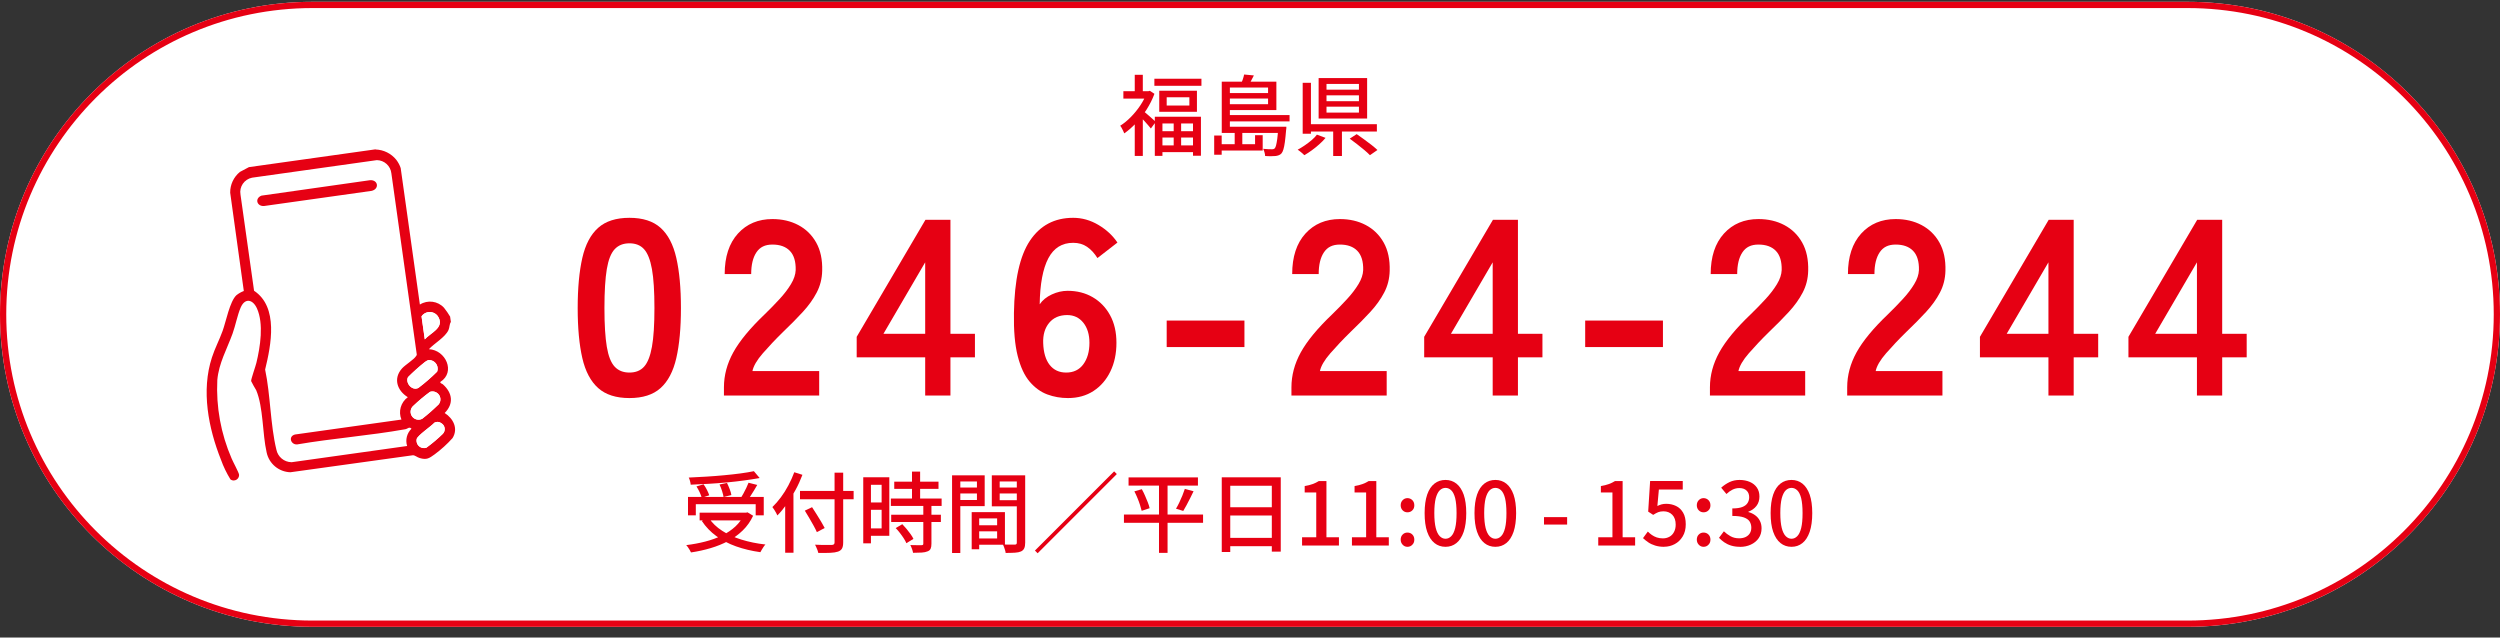 <?xml version="1.0" encoding="UTF-8"?><svg id="_レイヤー_1" xmlns="http://www.w3.org/2000/svg" viewBox="0 0 400 102"><rect x="0" y="0" width="400" height="102" fill="#333333" stroke="none"/><path id="_パス_13627" d="M72.87,57.47c.76-.07,1.43.5,1.5,1.26.02.2,0,.4-.08.59-.94.93-1.94,1.81-3,2.61-1.02.52-2.13-.81-1.66-1.73.84-.84,1.73-1.64,2.66-2.39.17-.14.37-.26.58-.34" fill="#fff"/><path id="_パス_13628" d="M73.15,62.56c.67-.22,1.38.14,1.61.8.14.41.06.86-.21,1.2-.83.82-1.71,1.59-2.64,2.31-.62.33-1.38.09-1.71-.53-.28-.53-.15-1.19.32-1.57.83-.79,1.71-1.53,2.64-2.21" fill="#fff"/><path id="_パス_13629" d="M74.93,67.55c.54.29.74.95.45,1.49-.05.09-.1.16-.17.23-.82.8-1.7,1.54-2.62,2.22-.63.21-1.31-.12-1.52-.75-.07-.2-.08-.41-.04-.62.1-.55,2.37-2.09,2.84-2.63.34-.19.75-.17,1.06.05" fill="#fff"/><path id="_パス_13630" d="M72.32,54.16l-.52-3.68c.49-.72,1.47-.91,2.2-.42.23.15.41.36.53.6.89,1.67-1.3,2.47-2.21,3.5" fill="#fff"/><path d="M50,.29h300c27.61,0,50,22.39,50,50h0c0,27.61-22.39,50-50,50H50C22.39,100.29,0,77.9,0,50.29h0C0,22.68,22.39.29,50,.29Z" fill="#fff"/><path d="M50,.79h300c27.34,0,49.5,22.16,49.5,49.5h0c0,27.34-22.16,49.5-49.5,49.5H50C22.66,99.79.5,77.63.5,50.29h0C.5,22.95,22.66.79,50,.79Z" fill="none" stroke="#e60013"/><g isolation="isolate"><path d="M100.71,63.69c-2.13,0-3.8-.53-5-1.6-1.2-1.07-2.05-2.67-2.54-4.8-.49-2.13-.74-4.8-.74-8s.25-5.87.74-8.02,1.34-3.75,2.54-4.82,2.87-1.6,5-1.6,3.79.53,4.98,1.6c1.19,1.07,2.03,2.67,2.52,4.82s.74,4.82.74,8.02-.25,5.87-.74,8c-.49,2.13-1.33,3.73-2.52,4.8-1.19,1.07-2.85,1.6-4.98,1.6ZM100.71,59.61c.99,0,1.77-.31,2.34-.94.57-.63.99-1.69,1.26-3.18.27-1.49.4-3.56.4-6.2s-.13-4.75-.4-6.24c-.27-1.49-.69-2.55-1.26-3.18-.57-.63-1.35-.94-2.34-.94s-1.77.31-2.36.94c-.59.63-1.01,1.69-1.26,3.18-.25,1.49-.38,3.57-.38,6.24s.13,4.71.38,6.2c.25,1.49.67,2.55,1.26,3.18.59.63,1.37.94,2.36.94Z" fill="#e60013"/><path d="M115.83,63.29v-1.32c0-1.92.5-3.79,1.5-5.6s2.67-3.84,5.02-6.08c.83-.8,1.61-1.61,2.36-2.42.75-.81,1.36-1.61,1.84-2.4.48-.79.73-1.54.76-2.26.03-1.39-.29-2.41-.94-3.08-.65-.67-1.58-1-2.78-1s-2,.41-2.56,1.24c-.56.83-.84,1.99-.84,3.48h-4.24c0-2.77.71-4.93,2.12-6.48,1.41-1.55,3.25-2.32,5.52-2.32,1.55,0,2.93.32,4.14.96,1.21.64,2.17,1.57,2.86,2.8.69,1.23,1.01,2.73.96,4.52-.03,1.25-.32,2.41-.88,3.48-.56,1.07-1.3,2.1-2.22,3.1s-1.97,2.06-3.14,3.18c-1.23,1.2-2.31,2.35-3.26,3.44s-1.5,2.04-1.66,2.84h10.68v3.92h-15.24Z" fill="#e60013"/><path d="M148.03,63.29v-6.12h-10.96v-3.28l11-18.72h4v18.24h3.92v3.76h-3.92v6.12h-4.04ZM141.35,53.41h6.68v-11.44l-6.68,11.44Z" fill="#e60013"/><path d="M170.87,63.69c-1.15,0-2.25-.19-3.3-.58-1.05-.39-1.99-1.07-2.82-2.04-.83-.97-1.47-2.35-1.92-4.12-.45-1.77-.65-4.06-.6-6.86.08-5.28.93-9.14,2.56-11.58,1.63-2.44,3.93-3.66,6.92-3.66,1.41,0,2.76.38,4.04,1.14s2.29,1.7,3.04,2.82l-3.2,2.48c-.48-.77-1.03-1.37-1.66-1.8s-1.37-.64-2.22-.64c-1.79,0-3.11.83-3.98,2.48s-1.33,4.11-1.38,7.36c.45-.67,1.1-1.19,1.94-1.58s1.69-.58,2.54-.58c1.49,0,2.83.34,4,1.02,1.17.68,2.1,1.64,2.78,2.88.68,1.24,1.02,2.71,1.02,4.42s-.32,3.23-.96,4.56c-.64,1.33-1.54,2.38-2.7,3.14s-2.53,1.14-4.1,1.14ZM170.59,59.61c1.17,0,2.09-.44,2.74-1.32.65-.88.98-2.03.98-3.44,0-1.33-.33-2.41-.98-3.22-.65-.81-1.51-1.22-2.58-1.22-1.23,0-2.19.41-2.88,1.24-.69.83-1.01,1.91-.96,3.24.05,1.52.4,2.69,1.04,3.5.64.81,1.52,1.22,2.64,1.22Z" fill="#e60013"/><path d="M186.67,55.53v-4.24h12.44v4.24h-12.44Z" fill="#e60013"/><path d="M206.63,63.29v-1.32c0-1.92.5-3.79,1.5-5.6s2.67-3.84,5.02-6.08c.83-.8,1.61-1.61,2.36-2.42.75-.81,1.36-1.61,1.84-2.4.48-.79.73-1.54.76-2.26.03-1.39-.29-2.41-.94-3.08-.65-.67-1.58-1-2.78-1s-2,.41-2.56,1.24c-.56.83-.84,1.99-.84,3.48h-4.24c0-2.77.71-4.93,2.12-6.48,1.41-1.55,3.25-2.32,5.52-2.32,1.55,0,2.93.32,4.14.96,1.21.64,2.17,1.57,2.86,2.8.69,1.23,1.01,2.73.96,4.52-.03,1.25-.32,2.41-.88,3.48-.56,1.07-1.3,2.1-2.22,3.1-.92,1-1.97,2.06-3.14,3.18-1.23,1.2-2.31,2.35-3.26,3.44-.95,1.09-1.5,2.04-1.66,2.84h10.68v3.92h-15.24Z" fill="#e60013"/><path d="M238.83,63.29v-6.12h-10.96v-3.28l11-18.72h4v18.24h3.92v3.76h-3.92v6.12h-4.04ZM232.15,53.41h6.68v-11.44l-6.68,11.44Z" fill="#e60013"/><path d="M253.63,55.53v-4.24h12.44v4.24h-12.44Z" fill="#e60013"/><path d="M273.59,63.29v-1.32c0-1.92.5-3.79,1.5-5.6s2.67-3.84,5.02-6.08c.83-.8,1.61-1.61,2.36-2.42.75-.81,1.36-1.61,1.84-2.4.48-.79.73-1.54.76-2.26.03-1.39-.29-2.41-.94-3.08-.65-.67-1.58-1-2.78-1s-2,.41-2.56,1.24c-.56.83-.84,1.99-.84,3.48h-4.24c0-2.77.71-4.93,2.12-6.48,1.41-1.55,3.25-2.32,5.52-2.32,1.55,0,2.93.32,4.14.96,1.21.64,2.17,1.57,2.86,2.8.69,1.23,1.01,2.73.96,4.52-.03,1.25-.32,2.41-.88,3.48-.56,1.07-1.3,2.1-2.22,3.1s-1.97,2.06-3.14,3.18c-1.23,1.2-2.31,2.35-3.26,3.44s-1.5,2.04-1.66,2.84h10.68v3.92h-15.24Z" fill="#e60013"/><path d="M295.55,63.29v-1.32c0-1.92.5-3.79,1.5-5.6s2.67-3.84,5.02-6.08c.83-.8,1.61-1.61,2.36-2.42.75-.81,1.36-1.61,1.84-2.4.48-.79.73-1.54.76-2.26.03-1.39-.29-2.41-.94-3.08-.65-.67-1.58-1-2.78-1s-2,.41-2.56,1.24c-.56.83-.84,1.99-.84,3.48h-4.24c0-2.77.71-4.93,2.12-6.48,1.41-1.55,3.25-2.32,5.52-2.32,1.55,0,2.93.32,4.14.96,1.21.64,2.17,1.57,2.86,2.8.69,1.23,1.01,2.73.96,4.52-.03,1.25-.32,2.41-.88,3.48-.56,1.07-1.3,2.1-2.22,3.1-.92,1-1.97,2.06-3.14,3.18-1.23,1.2-2.31,2.35-3.26,3.44-.95,1.09-1.5,2.04-1.66,2.84h10.68v3.92h-15.24Z" fill="#e60013"/><path d="M327.75,63.29v-6.12h-10.96v-3.28l11-18.72h4v18.24h3.92v3.76h-3.92v6.12h-4.04ZM321.07,53.41h6.68v-11.44l-6.68,11.44Z" fill="#e60013"/><path d="M351.51,63.29v-6.12h-10.96v-3.28l11-18.72h4v18.24h3.92v3.76h-3.92v6.12h-4.04ZM344.83,53.41h6.68v-11.44l-6.68,11.44Z" fill="#e60013"/></g><path id="_パス_1118-2" d="M60.1,23.92c1.29.04,2.49.64,3.3,1.64.31.41.55.85.71,1.33l3.07,21.84c1.24-.79,2.87-.57,3.86.51.36.45.69.93.98,1.42l.12.85c-.25.38-.19.86-.38,1.29-.53,1.17-2.27,2.13-3.14,3.07,2.68.12,4.33,3.66,1.83,5.24-.02.26.26.24.42.39,1.53,1.37,1.76,3.09.28,4.58,1.38.89,2.2,2.48,1.26,4.01-.87.97-1.83,1.84-2.87,2.61-.88.63-1.26.91-2.38.59-.42-.12-.75-.45-1.09-.45l-19.6,2.72c-1.85-.05-3.43-1.36-3.81-3.18-.69-3.01-.51-7.19-1.67-9.95-.29-.47-.56-.96-.81-1.46-.02-.32.71-2.36.84-2.91.62-2.56,1.2-6.26.09-8.72-.65-1.43-1.9-1.74-2.6-.14-.53,1.22-.82,2.85-1.3,4.18-.9,2.48-2.2,4.72-2.44,7.42-.21,4.31.57,8.6,2.29,12.56.22.54,1.15,2.23,1.19,2.59.03.47-.32.89-.8.92-.21.02-.41-.04-.58-.17-.61-.99-1.12-2.04-1.51-3.13-2.02-5.08-3.19-11.06-1.45-16.38.47-1.46,1.19-2.81,1.71-4.25.54-1.49,1.14-4.71,2.2-5.7.36-.29.76-.52,1.19-.68l-2.18-15.73c-.02-1.28.56-2.51,1.55-3.32l1.45-.77,20.28-2.85ZM46.62,73.96l18.52-2.6c-.31-.98-.04-2.05.7-2.77-.38-.38-.58.02-1.01.09-5.69,1.02-11.6,1.45-17.3,2.43-1.02.05-1.45-1.3-.33-1.59l17.03-2.39c-.53-1.28-.11-2.76,1.02-3.58-1.72-1.06-2.37-3-.92-4.61.54-.59,1.87-1.39,2.23-1.95.06-.09.14-.17.12-.3l-4.06-28.95c-.13-1.19-1.12-2.1-2.32-2.12l-19.97,2.81c-1.25.25-2.08,1.45-1.85,2.71l2.17,15.38c3.94,2.62,2.73,8.67,1.77,12.61.86,4.06.83,8.83,1.8,12.81.23,1.15,1.23,1.99,2.4,2.01M67.96,54.3c.9-1.04,3.1-1.83,2.21-3.5-.39-.78-1.34-1.1-2.12-.71-.24.12-.45.3-.61.53l.52,3.68ZM68.51,57.62c-.21.08-.4.2-.57.34-.93.74-1.82,1.54-2.66,2.38-.47.92.65,2.25,1.66,1.73,1.06-.8,2.07-1.68,3.01-2.61.26-.72-.12-1.51-.84-1.77-.19-.07-.39-.09-.59-.08M68.8,62.7c-.92.68-1.8,1.42-2.64,2.21-.54.45-.61,1.24-.17,1.78.38.46,1.03.59,1.56.32.92-.72,1.8-1.49,2.64-2.31.44-.55.36-1.34-.19-1.79-.34-.27-.79-.36-1.2-.22M70.57,67.68c-.32-.22-.73-.24-1.06-.05-.47.54-2.75,2.08-2.84,2.63-.13.65.29,1.28.94,1.41.21.04.42.03.62-.04.93-.68,1.8-1.42,2.63-2.22.42-.44.39-1.14-.05-1.55-.07-.07-.15-.12-.23-.17" fill="#e60013"/><path id="_パス_1121-2" d="M68.52,57.61c.76-.07,1.43.5,1.5,1.26.02.2,0,.4-.08.59-.94.93-1.94,1.81-3,2.61-1.02.52-2.13-.81-1.66-1.73.84-.84,1.73-1.64,2.66-2.38.17-.14.37-.26.57-.34" fill="#fff"/><path id="_パス_1122-2" d="M68.79,62.7c.66-.22,1.39.13,1.61.8.14.41.06.87-.22,1.2-.83.82-1.71,1.59-2.64,2.31-.62.32-1.38.08-1.71-.54-.27-.53-.14-1.18.32-1.56.83-.79,1.71-1.53,2.64-2.21" fill="#fff"/><path id="_パス_1123-2" d="M70.57,67.69c.54.29.74.95.45,1.49-.05.08-.1.16-.17.23-.82.8-1.7,1.54-2.63,2.22-.63.21-1.31-.12-1.52-.75-.07-.2-.08-.41-.04-.62.09-.55,2.37-2.09,2.84-2.63.34-.19.75-.17,1.06.05" fill="#fff"/><path id="_パス_1124-2" d="M67.97,54.29l-.52-3.68c.49-.72,1.47-.91,2.2-.42.23.15.41.36.53.61.89,1.67-1.3,2.47-2.21,3.5" fill="#fff"/><path id="_パス_1125-2" d="M41.84,31.3l17.37-2.47c1.31-.08,1.52,1.42.24,1.71l-17.19,2.42c-1.17.09-1.55-1.22-.42-1.66" fill="#e60013"/><g isolation="isolate"><path d="M183.47,14.59h.27l.24-.06.73.48c-.32.87-.74,1.7-1.25,2.51-.52.8-1.08,1.53-1.7,2.18-.62.65-1.24,1.2-1.88,1.64-.04-.12-.1-.26-.18-.42-.08-.16-.16-.31-.24-.46-.08-.15-.16-.26-.23-.34.59-.37,1.16-.84,1.71-1.4.55-.56,1.05-1.17,1.5-1.84.45-.67.8-1.35,1.03-2.04v-.25ZM179.74,14.59h4.21v1.19h-4.21v-1.19ZM181.56,11.97h1.29v3.19h-1.29v-3.19ZM181.56,19.04l1.29-1.57v7.48h-1.29v-5.91ZM182.98,17.8c.09.08.23.19.41.34.18.15.38.33.59.51s.4.36.57.51c.17.15.3.27.37.34l-.78,1.06c-.1-.13-.24-.29-.41-.49s-.35-.4-.53-.6c-.19-.21-.37-.4-.54-.58-.17-.18-.32-.33-.44-.44l.76-.66ZM184.7,12.6h7.53v1.13h-7.53v-1.13ZM184.77,18.68h7.38v6.24h-1.27v-5.17h-4.89v5.19h-1.22v-6.27ZM185.48,14.52h6.03v3.37h-6.03v-3.37ZM185.48,20.99h6.03v1.01h-6.03v-1.01ZM185.48,23.26h6.03v1.08h-6.03v-1.08ZM186.67,15.56v1.32h3.63v-1.32h-3.63ZM187.79,19.32h1.19v4.69h-1.19v-4.69Z" fill="#e60013"/><path d="M194.27,21.68h1.2v3.08h-1.2v-3.08ZM200.81,21.63h1.22v2.46h-7.1v-1.02h5.88v-1.44ZM195.48,13.07h1.3v7.56h-1.3v-7.56ZM195.48,20.28h9.53v.99h-9.53v-.99ZM196.18,14.89h7.08v.87h-7.08v-.87ZM196.19,18.41h10.14v1.01h-10.14v-1.01ZM196.23,13.07h7.99v4.54h-7.99v-.94h6.66v-2.66h-6.66v-.94ZM197.55,21.16h1.22v2.38h-1.22v-2.38ZM199.05,11.92l1.57.15c-.15.32-.31.62-.48.92s-.32.55-.45.76l-1.16-.22c.1-.24.21-.51.31-.81.1-.3.18-.56.22-.8ZM204.52,20.28h1.3c0,.25-.02.42-.04.5-.07.79-.13,1.44-.2,1.95-.07.5-.15.9-.24,1.19s-.19.5-.31.63-.26.22-.41.28c-.15.06-.32.1-.5.13-.17.02-.4.03-.71.03s-.63,0-.99-.03c0-.18-.04-.37-.1-.59s-.13-.4-.22-.56c.3.03.58.05.83.06.26,0,.44.01.54.01.12,0,.22,0,.29-.03.07-.02.13-.06.19-.11.08-.08.16-.24.22-.48s.13-.58.19-1.03c.06-.45.11-1.04.16-1.77v-.18Z" fill="#e60013"/><path d="M210.7,21.54l1.39.52c-.29.35-.63.69-1.01,1.03-.38.34-.78.66-1.19.96s-.81.56-1.2.78c-.08-.09-.19-.19-.31-.3-.13-.11-.26-.21-.39-.32-.14-.11-.25-.19-.36-.26.38-.21.77-.44,1.16-.71.39-.27.76-.55,1.1-.84s.61-.58.82-.86ZM208.43,13.25h1.32v8.15h-1.32v-8.15ZM209.2,19.87h11.1v1.18h-11.1v-1.18ZM210.98,12.49h7.76v6.47h-7.76v-6.47ZM212.24,13.43v.92h5.19v-.92h-5.19ZM212.24,15.25v.94h5.19v-.94h-5.19ZM212.24,17.07v.95h5.19v-.95h-5.19ZM213.31,20.37h1.4v4.59h-1.4v-4.59ZM215.95,22.19l1.12-.73c.36.25.75.53,1.17.83.42.3.81.6,1.2.9.38.3.7.57.95.81l-1.2.83c-.22-.23-.52-.51-.89-.82-.37-.31-.76-.63-1.18-.95-.42-.32-.81-.61-1.17-.88Z" fill="#e60013"/></g><g isolation="isolate"><path d="M119.08,82.03h.28l.24-.06.9.55c-.43.91-.98,1.69-1.66,2.35s-1.45,1.22-2.32,1.69c-.87.46-1.81.84-2.82,1.14-1.01.3-2.05.53-3.14.69-.05-.1-.11-.23-.2-.38s-.18-.3-.28-.44c-.1-.14-.19-.26-.29-.35,1.06-.13,2.08-.32,3.05-.57.97-.25,1.86-.57,2.68-.97.82-.4,1.53-.88,2.14-1.44.61-.57,1.08-1.23,1.43-1.98v-.22ZM110.09,79.51h12.11v2.94h-1.29v-1.78h-9.58v1.78h-1.25v-2.94ZM120.63,75.4l.91,1.08c-.75.14-1.57.27-2.46.39-.89.12-1.82.23-2.79.32-.97.09-1.94.16-2.92.22-.98.06-1.93.1-2.86.14,0-.17-.05-.36-.11-.59s-.13-.41-.2-.55c.92-.04,1.86-.09,2.82-.15.96-.06,1.9-.13,2.83-.22s1.8-.18,2.61-.29c.81-.11,1.53-.23,2.16-.36ZM111.42,77.83l1.15-.34c.2.27.38.57.55.91s.29.62.36.85l-1.2.38c-.07-.24-.18-.53-.34-.88-.16-.34-.33-.65-.51-.93ZM111.94,82.03h7.63v1.23h-7.63v-1.23ZM113.42,82.89c.53.78,1.24,1.47,2.13,2.04.89.58,1.92,1.05,3.09,1.41,1.17.36,2.45.63,3.83.78-.09.09-.19.21-.29.36-.1.15-.2.3-.29.46-.09.15-.17.29-.23.41-1.41-.2-2.71-.51-3.89-.93-1.19-.42-2.24-.98-3.16-1.65s-1.7-1.48-2.32-2.42l1.15-.48ZM115.13,77.52l1.19-.25c.15.3.29.63.43.99.14.36.23.68.27.95l-1.25.31c-.04-.26-.12-.58-.24-.96-.12-.38-.26-.73-.41-1.04ZM119.77,77.24l1.39.35c-.17.3-.34.6-.53.9-.18.3-.36.59-.55.87s-.35.52-.51.73l-1.08-.34c.15-.23.3-.5.46-.79s.31-.59.46-.9c.14-.3.26-.58.36-.83Z" fill="#e60013"/><path d="M127.09,75.56l1.3.41c-.31.81-.67,1.62-1.1,2.41s-.88,1.54-1.38,2.24-1,1.32-1.53,1.85c-.04-.1-.1-.24-.2-.41s-.2-.34-.31-.52-.2-.31-.29-.41c.47-.45.92-.97,1.36-1.56.44-.59.84-1.23,1.2-1.91.36-.68.68-1.38.94-2.09ZM125.63,79.41l1.32-1.33v.03s.01,10.33.01,10.33h-1.33v-9.03ZM128,78.55h8.58v1.33h-8.58v-1.33ZM128.78,81.7l1.15-.55c.23.35.48.73.73,1.14s.5.8.73,1.19c.23.39.42.72.56,1l-1.25.66c-.13-.29-.3-.63-.52-1.03-.21-.4-.45-.81-.7-1.23-.25-.42-.49-.82-.71-1.18ZM133.54,75.63h1.37v11.14c0,.46-.07.79-.2,1.01-.13.22-.35.38-.64.48-.3.1-.71.17-1.22.19s-1.15.03-1.92.02c-.02-.12-.06-.26-.12-.42-.06-.16-.13-.32-.2-.48-.07-.16-.14-.3-.2-.42.38.02.76.03,1.12.04.36,0,.68,0,.96,0s.47,0,.58,0c.17,0,.29-.04.36-.11.07-.06.1-.17.1-.31v-11.14Z" fill="#e60013"/><path d="M138.12,76.36h1.23v10.57h-1.23v-10.57ZM138.75,76.36h3.54v9.37h-3.54v-1.19h2.31v-6.97h-2.31v-1.2ZM138.82,80.39h2.83v1.18h-2.83v-1.18ZM142.54,79.77h8.12v1.18h-8.12v-1.18ZM142.59,82.36h7.95v1.16h-7.95v-1.16ZM143.08,77.07h7.08v1.15h-7.08v-1.15ZM143.31,84.49l1.06-.62c.22.23.45.49.69.77.23.28.45.56.64.83.2.28.35.53.45.75l-1.13.69c-.09-.22-.23-.48-.41-.76-.18-.29-.39-.57-.61-.86-.22-.29-.45-.56-.69-.8ZM147.74,80.82h1.29v6.17c0,.34-.04.6-.13.8s-.25.34-.5.43c-.24.1-.55.17-.92.19-.37.02-.84.04-1.39.04-.03-.18-.08-.38-.17-.62s-.17-.45-.27-.62c.4,0,.77.02,1.11.02.34,0,.57,0,.68,0,.11,0,.19-.03.23-.06.04-.03.06-.1.06-.2v-6.15ZM145.92,75.46h1.3v5.05h-1.3v-5.05Z" fill="#e60013"/><path d="M152.33,76.05h1.32v12.43h-1.32v-12.43ZM152.99,78.01h3.72v.94h-3.72v-.94ZM153.1,76.05h4.45v4.93h-4.45v-.98h3.21v-2.97h-3.21v-.98ZM155.47,81.94h1.2v5.94h-1.2v-5.94ZM156.03,81.94h4.76v5.22h-4.76v-1.01h3.51v-3.21h-3.51v-1.01ZM156.1,84.04h4.06v.97h-4.06v-.97ZM163.38,76.05v.98h-3.43v3h3.43v.98h-4.69v-4.96h4.69ZM159.47,78.01h3.77v.94h-3.77v-.94ZM162.69,76.05h1.34v10.77c0,.38-.05.68-.15.9-.1.22-.27.39-.52.51-.25.11-.58.18-.97.2-.4.02-.89.04-1.49.04,0-.13-.04-.28-.09-.44-.05-.16-.1-.33-.16-.49-.06-.16-.12-.31-.18-.43.26.02.52.03.78.03h1.12c.12,0,.21-.04.25-.08.05-.05.07-.13.07-.25v-10.75Z" fill="#e60013"/><path d="M178.26,75.42l.43.43-12.67,12.67-.43-.43,12.67-12.67Z" fill="#e60013"/><path d="M179.83,82.32h12.66v1.33h-12.66v-1.33ZM180.57,76.38h11.1v1.32h-11.1v-1.32ZM181.49,78.62l1.2-.35c.18.32.35.66.51,1.03.16.37.31.73.45,1.08.14.35.23.66.29.93l-1.27.42c-.07-.27-.16-.58-.27-.94s-.25-.72-.41-1.11-.32-.74-.49-1.06ZM185.44,76.92h1.37v11.54h-1.37v-11.54ZM189.56,78.22l1.41.38c-.17.36-.35.74-.55,1.12-.2.38-.39.75-.57,1.1-.19.35-.36.66-.53.93l-1.16-.36c.17-.28.34-.6.52-.97.18-.37.34-.75.5-1.13.15-.39.28-.74.39-1.06Z" fill="#e60013"/><path d="M195.48,76.37h9.44v11.89h-1.43v-10.54h-6.65v10.6h-1.36v-11.94ZM196.37,86.06h7.73v1.33h-7.73v-1.33ZM196.39,81.16h7.7v1.32h-7.7v-1.32Z" fill="#e60013"/><path d="M208.33,87.29v-1.33h2.27v-7.17h-1.85v-1.02c.49-.08.91-.19,1.27-.32s.69-.29.99-.48h1.22v8.99h2v1.33h-5.89Z" fill="#e60013"/><path d="M216.31,87.29v-1.33h2.27v-7.17h-1.85v-1.02c.49-.08.91-.19,1.27-.32s.69-.29.99-.48h1.22v8.99h2v1.33h-5.89Z" fill="#e60013"/><path d="M225.19,81.97c-.3,0-.55-.1-.76-.31-.21-.21-.32-.48-.32-.81s.1-.61.32-.83c.21-.21.46-.32.76-.32s.57.11.78.32c.21.21.32.49.32.83s-.1.6-.32.81c-.21.21-.47.31-.78.31ZM225.19,87.49c-.3,0-.55-.11-.76-.33-.21-.22-.32-.49-.32-.82s.1-.61.32-.82c.21-.21.46-.31.76-.31s.57.1.78.31c.21.21.32.48.32.82s-.1.6-.32.82c-.21.22-.47.33-.78.33Z" fill="#e60013"/><path d="M231.28,87.49c-.67,0-1.26-.2-1.76-.6-.5-.4-.89-1-1.17-1.8s-.41-1.79-.41-2.99.14-2.18.41-2.97.67-1.37,1.17-1.76c.5-.39,1.09-.58,1.76-.58s1.26.2,1.75.59c.49.39.88.98,1.16,1.76.27.78.41,1.77.41,2.96s-.14,2.19-.41,2.99c-.28.8-.66,1.4-1.16,1.8s-1.08.6-1.75.6ZM231.28,86.2c.35,0,.65-.14.92-.41.27-.27.48-.71.63-1.31.15-.6.22-1.4.22-2.39s-.08-1.78-.22-2.37c-.15-.59-.36-1.01-.63-1.27-.27-.26-.58-.39-.92-.39s-.65.13-.92.39c-.27.26-.48.69-.64,1.27-.15.59-.23,1.38-.23,2.37s.08,1.79.23,2.39c.15.6.37,1.04.64,1.31.27.27.58.41.92.41Z" fill="#e60013"/><path d="M239.26,87.49c-.67,0-1.26-.2-1.76-.6-.5-.4-.89-1-1.17-1.8s-.41-1.79-.41-2.99.14-2.18.41-2.97.67-1.37,1.17-1.76c.5-.39,1.09-.58,1.76-.58s1.26.2,1.75.59c.49.39.88.98,1.16,1.76.27.78.41,1.77.41,2.96s-.14,2.19-.41,2.99c-.28.8-.66,1.4-1.16,1.8s-1.08.6-1.75.6ZM239.26,86.2c.35,0,.65-.14.92-.41.27-.27.48-.71.63-1.31.15-.6.22-1.4.22-2.39s-.08-1.78-.22-2.37c-.15-.59-.36-1.01-.63-1.27-.27-.26-.58-.39-.92-.39s-.65.13-.92.39c-.27.26-.48.69-.64,1.27-.15.59-.23,1.38-.23,2.37s.08,1.79.23,2.39c.15.6.37,1.04.64,1.31.27.27.58.41.92.41Z" fill="#e60013"/><path d="M247.04,83.93v-1.19h3.7v1.19h-3.7Z" fill="#e60013"/><path d="M255.72,87.29v-1.33h2.27v-7.17h-1.85v-1.02c.49-.08.91-.19,1.27-.32s.69-.29.99-.48h1.22v8.99h2v1.33h-5.89Z" fill="#e60013"/><path d="M266.26,87.49c-.53,0-1.01-.07-1.43-.2-.42-.13-.79-.3-1.11-.52s-.6-.44-.84-.67l.77-1.05c.2.2.41.38.64.54.23.16.5.3.79.4s.62.15.99.15c.38,0,.73-.09,1.04-.26s.55-.42.73-.76.27-.73.27-1.18c0-.67-.18-1.2-.54-1.57s-.83-.56-1.42-.56c-.33,0-.61.05-.84.14-.23.09-.5.24-.8.43l-.8-.52.31-4.9h5.22v1.37h-3.82l-.24,2.63c.22-.11.45-.2.67-.26.22-.06.47-.09.74-.09.58,0,1.11.12,1.58.35.48.23.85.59,1.13,1.07.28.48.42,1.1.42,1.86s-.16,1.4-.49,1.94c-.33.54-.75.95-1.28,1.23-.53.28-1.09.42-1.7.42Z" fill="#e60013"/><path d="M272.57,81.97c-.3,0-.55-.1-.76-.31-.21-.21-.32-.48-.32-.81s.1-.61.32-.83c.21-.21.46-.32.76-.32s.57.11.78.32c.21.21.32.49.32.83s-.1.6-.32.81c-.21.21-.47.31-.78.31ZM272.57,87.49c-.3,0-.55-.11-.76-.33-.21-.22-.32-.49-.32-.82s.1-.61.32-.82c.21-.21.46-.31.76-.31s.57.1.78.31c.21.21.32.48.32.82s-.1.6-.32.82c-.21.22-.47.33-.78.33Z" fill="#e60013"/><path d="M278.41,87.49c-.54,0-1.02-.07-1.44-.2s-.78-.31-1.1-.53c-.32-.22-.59-.46-.83-.71l.78-1.04c.31.3.66.56,1.05.78.39.22.85.34,1.39.34.39,0,.73-.07,1.02-.2.29-.14.52-.33.68-.58.16-.25.25-.56.25-.92s-.09-.7-.27-.99c-.18-.29-.5-.5-.94-.66-.44-.15-1.05-.23-1.83-.23v-1.2c.68,0,1.22-.08,1.6-.23.39-.15.67-.37.84-.64s.26-.58.26-.92c0-.45-.14-.81-.42-1.07-.28-.27-.67-.4-1.16-.4-.39,0-.76.09-1.1.26-.34.17-.66.4-.96.69l-.84-1.01c.41-.37.86-.67,1.34-.9.49-.23,1.02-.34,1.61-.34s1.16.11,1.64.32.85.51,1.12.9c.27.39.41.87.41,1.44s-.16,1.09-.48,1.5c-.32.41-.75.72-1.29.92v.06c.39.1.75.27,1.07.5.32.23.58.52.76.88.19.36.28.76.28,1.22,0,.62-.16,1.15-.47,1.59-.31.44-.73.78-1.25,1.02-.52.24-1.1.36-1.72.36Z" fill="#e60013"/><path d="M286.64,87.49c-.67,0-1.26-.2-1.76-.6-.5-.4-.89-1-1.17-1.8s-.41-1.79-.41-2.99.14-2.18.41-2.97.67-1.37,1.17-1.76c.5-.39,1.09-.58,1.76-.58s1.26.2,1.75.59c.49.39.88.98,1.16,1.76.27.78.41,1.77.41,2.96s-.14,2.19-.41,2.99c-.28.8-.66,1.4-1.16,1.8s-1.08.6-1.75.6ZM286.64,86.2c.35,0,.65-.14.92-.41.27-.27.48-.71.63-1.31.15-.6.22-1.4.22-2.39s-.08-1.78-.22-2.37c-.15-.59-.36-1.01-.63-1.27-.27-.26-.58-.39-.92-.39s-.65.13-.92.39c-.27.26-.48.69-.64,1.27-.15.59-.23,1.38-.23,2.37s.08,1.79.23,2.39c.15.6.37,1.04.64,1.31.27.27.58.41.92.41Z" fill="#e60013"/></g></svg>